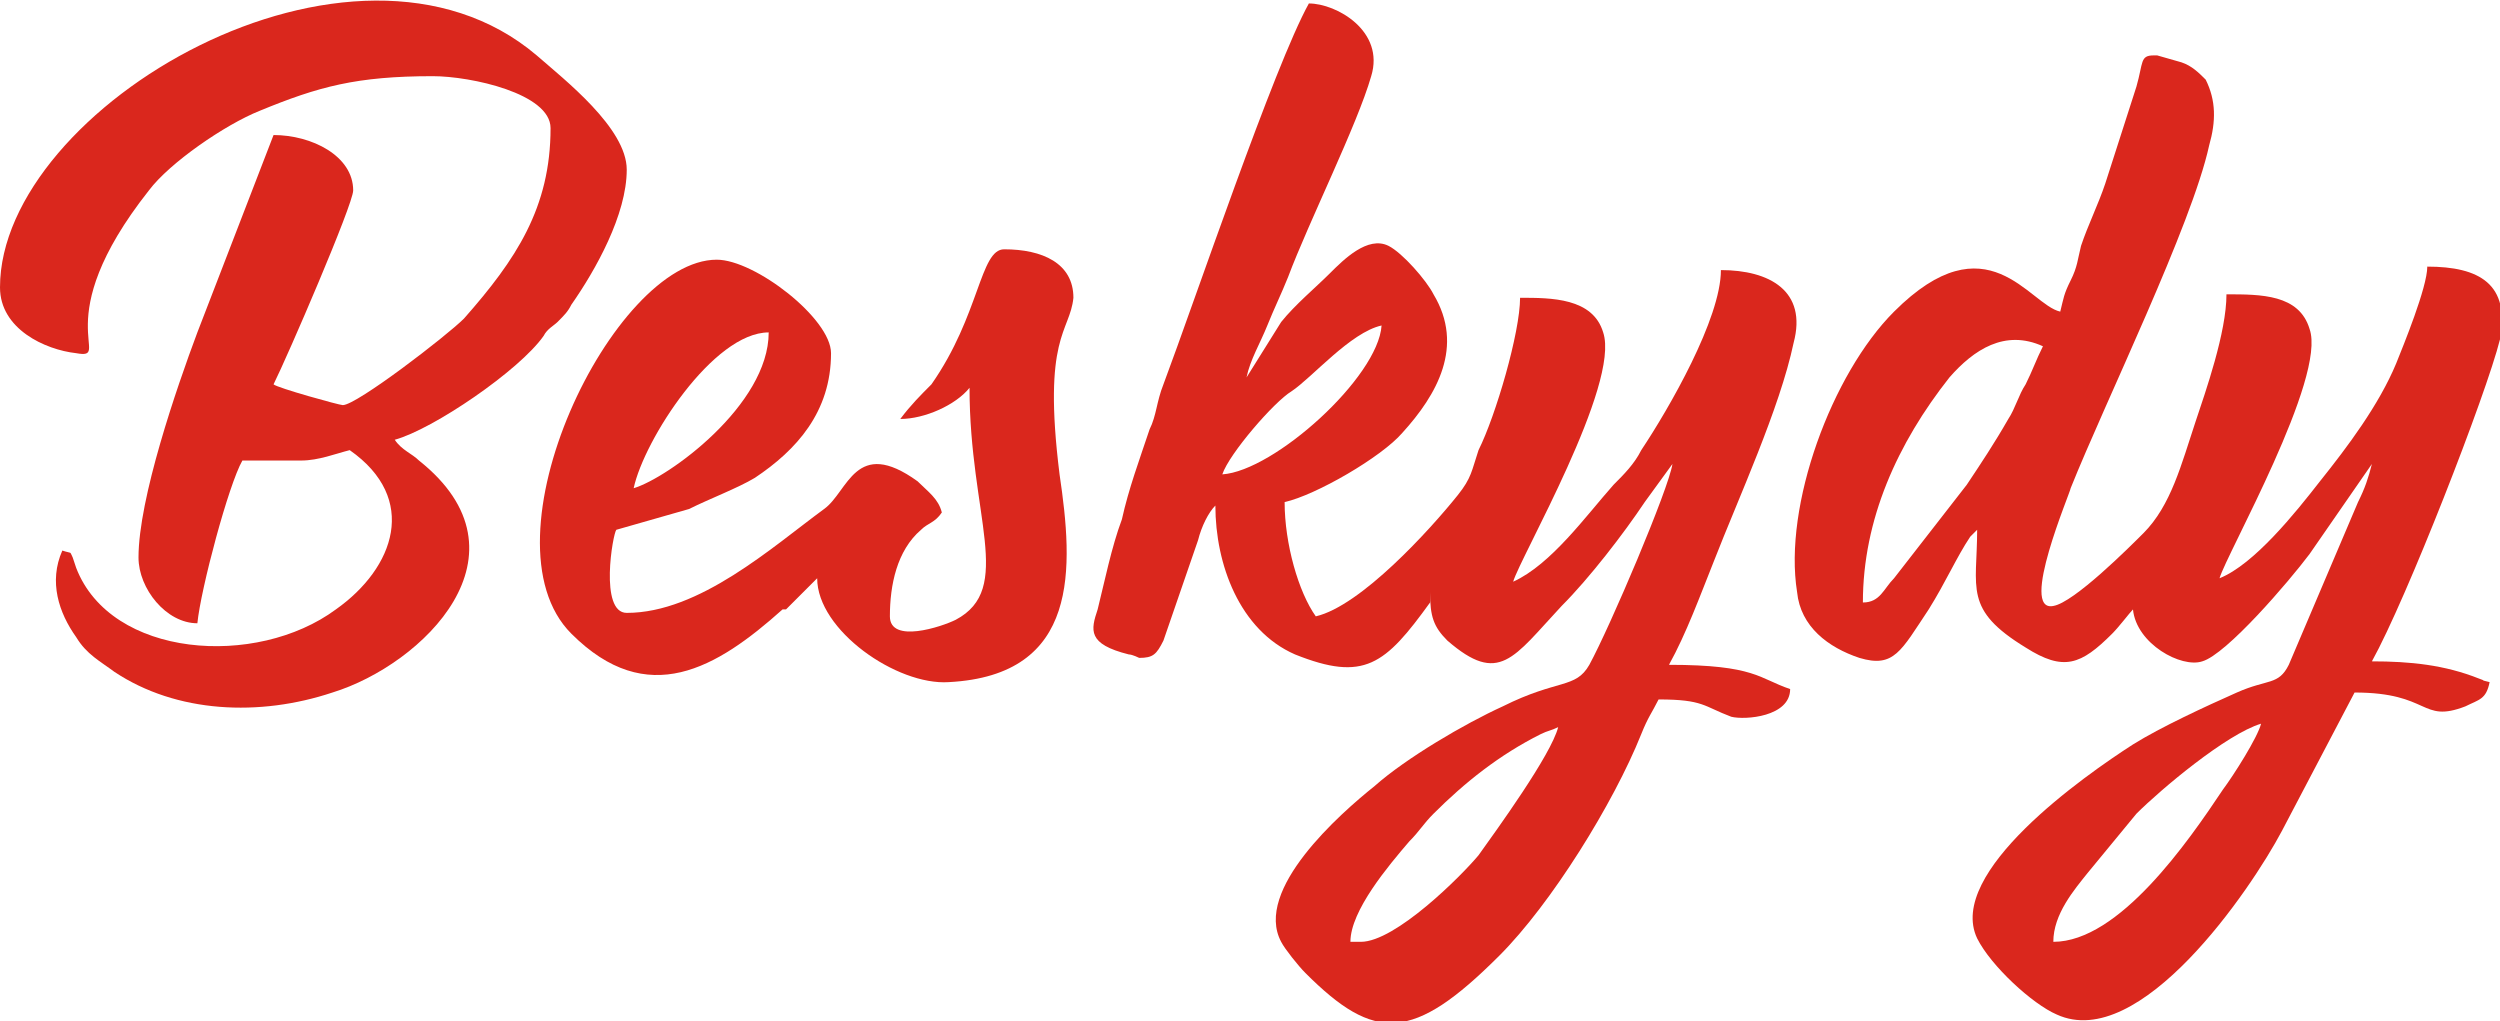 <?xml version="1.0" encoding="utf-8"?>
<!-- Generator: Adobe Illustrator 27.0.0, SVG Export Plug-In . SVG Version: 6.00 Build 0)  -->
<svg version="1.1" id="Vrstva_1" xmlns="http://www.w3.org/2000/svg" xmlns:xlink="http://www.w3.org/1999/xlink" x="0px" y="0px"
	 width="72.2px" height="29.5px" viewBox="0 0 72.2 29.5" style="enable-background:new 0 0 72.2 29.5;" xml:space="preserve">
<style type="text/css">
	.st0{fill:#9D9D9C;}
	.st1{fill-rule:evenodd;clip-rule:evenodd;fill:#0069A9;}
	.st2{fill-rule:evenodd;clip-rule:evenodd;fill:#9D9D9C;}
	.st3{fill:#0069A9;}
	.st4{fill-rule:evenodd;clip-rule:evenodd;fill:#DA271D;}
	.st5{fill-rule:evenodd;clip-rule:evenodd;fill:none;}
	.st6{fill-rule:evenodd;clip-rule:evenodd;fill:#219DD8;}
	.st7{fill-rule:evenodd;clip-rule:evenodd;fill:#C81453;}
	.st8{fill-rule:evenodd;clip-rule:evenodd;fill:#A1A1A1;}
	.st9{fill:#E40520;}
	.st10{fill:#183F73;}
	.st11{fill:#003F6E;}
	.st12{fill:#F9B000;}
	.st13{fill:#76B82A;}
	.st14{fill:#006A3B;}
	.st15{fill:#1B8ECE;}
	.st16{fill-rule:evenodd;clip-rule:evenodd;fill:#0F0F0E;}
	.st17{fill-rule:evenodd;clip-rule:evenodd;fill:#479FD8;}
	.st18{fill-rule:evenodd;clip-rule:evenodd;fill:#263F70;}
	.st19{fill-rule:evenodd;clip-rule:evenodd;fill:#E6433C;}
	.st20{fill-rule:evenodd;clip-rule:evenodd;fill:#87BD30;}
	.st21{fill-rule:evenodd;clip-rule:evenodd;fill:#1C3D73;}
	.st22{fill-rule:evenodd;clip-rule:evenodd;fill:#1B3E73;}
	.st23{fill-rule:evenodd;clip-rule:evenodd;fill:#FEFEFE;}
	.st24{fill:#004B95;}
	.st25{fill-rule:evenodd;clip-rule:evenodd;fill:#004B95;}
	.st26{fill-rule:evenodd;clip-rule:evenodd;fill:#AFCA0B;}
	.st27{fill:#5E8AC7;}
	.st28{fill-rule:evenodd;clip-rule:evenodd;fill:#F59E00;}
	.st29{fill-rule:evenodd;clip-rule:evenodd;fill:#00A6CE;}
	.st30{fill-rule:evenodd;clip-rule:evenodd;fill:#003764;}
	.st31{fill-rule:evenodd;clip-rule:evenodd;fill:#F08126;}
	.st32{fill-rule:evenodd;clip-rule:evenodd;fill:#11A351;}
	.st33{fill-rule:evenodd;clip-rule:evenodd;fill:#2BAAE1;}
	.st34{fill-rule:evenodd;clip-rule:evenodd;fill:#FAE922;}
	.st35{fill-rule:evenodd;clip-rule:evenodd;fill:#EF8227;}
	.st36{fill-rule:evenodd;clip-rule:evenodd;fill:#282324;}
	.st37{fill-rule:evenodd;clip-rule:evenodd;fill:#282526;}
	.st38{fill:#E62D20;}
	.st39{fill:#FEC800;}
	
		.st40{clip-path:url(#SVGID_00000019636986911258440350000017752394906202958465_);fill:url(#SVGID_00000173127429909837953410000010680934370559949503_);}
	.st41{fill:#21487D;}
	
		.st42{clip-path:url(#SVGID_00000120542057439190857060000005536440759378110111_);fill:url(#SVGID_00000142175239625064829400000017061042700285693354_);}
	
		.st43{clip-path:url(#SVGID_00000132066523719478144090000008970809216867372684_);fill:url(#SVGID_00000121264238772482518400000011443801193315691181_);}
	
		.st44{clip-path:url(#SVGID_00000155111951398505411090000012125428631399021956_);fill:url(#SVGID_00000109014861551752284840000011682130662564400797_);}
	
		.st45{clip-path:url(#SVGID_00000016762537055080519840000011316301382859709349_);fill:url(#SVGID_00000080175050932203804030000000388447517678579093_);}
	
		.st46{clip-path:url(#SVGID_00000054248735934453754230000012090123062627417524_);fill:url(#SVGID_00000029023582936930318260000016243896888397507771_);}
</style>
<path class="st4" d="M41.3,17.1c0,0.7,0.1,1,0.5,1.4c1.5,1.3,1.9,0.5,3.3-1c0.8-0.8,1.8-2.1,2.4-3l0.8-1.1c-0.1,0.7-1.8,4.7-2.4,5.8
	c-0.4,0.7-0.9,0.4-2.5,1.2c-1.1,0.5-2.8,1.5-3.7,2.3c-1,0.8-3.5,3-2.7,4.5c0.1,0.2,0.5,0.7,0.7,0.9c2,2,3.1,2,5.6-0.5
	c1.5-1.5,3.3-4.4,4.1-6.4c0.2-0.5,0.3-0.6,0.5-1c1.3,0,1.3,0.2,2.1,0.5c0.4,0.1,1.7,0,1.7-0.8c-0.9-0.3-1-0.7-3.5-0.7
	c0.5-0.9,0.9-2,1.3-3c0.7-1.8,1.9-4.4,2.3-6.3c0.4-1.5-0.7-2.1-2.1-2.1c0,1.4-1.5,4-2.3,5.2c-0.2,0.4-0.5,0.7-0.8,1
	c-0.8,0.9-1.8,2.3-2.9,2.8c0.2-0.7,3.1-5.7,2.6-7.2c-0.3-1-1.5-1-2.4-1c0,1-0.7,3.4-1.2,4.4c-0.2,0.6-0.2,0.8-0.6,1.3
	c-0.8,1-2.8,3.2-4.1,3.5c-0.5-0.7-0.9-2.1-0.9-3.3c0.9-0.2,2.8-1.3,3.4-2c1-1.1,1.8-2.5,0.9-4c-0.2-0.4-0.9-1.2-1.3-1.4
	c-0.6-0.3-1.3,0.4-1.7,0.8c-0.4,0.4-1,0.9-1.4,1.4L36,10.9c0.1-0.5,0.4-1,0.6-1.5c0.2-0.5,0.4-0.9,0.6-1.4c0.6-1.6,2-4.4,2.4-5.8
	c0.4-1.3-1-2.1-1.8-2.1c-1,1.8-3.3,8.6-4.2,11c-0.2,0.5-0.2,0.9-0.4,1.3c-0.3,0.9-0.6,1.7-0.8,2.6c-0.3,0.8-0.5,1.8-0.7,2.6
	c-0.2,0.6-0.3,1,0.9,1.3c0.1,0,0.3,0.1,0.3,0.1c0.4,0,0.5-0.1,0.7-0.5l1-2.9c0.1-0.4,0.3-0.8,0.5-1c0,1.7,0.7,3.6,2.3,4.3
	c2,0.8,2.6,0.3,3.9-1.5L41.3,17.1z M35.3,13.7c0.2-0.6,1.5-2.1,2-2.4c0.6-0.4,1.7-1.7,2.6-1.9C39.8,10.9,36.8,13.6,35.3,13.7z
	 M36,10.9l-0.1,0.2L36,10.9z M39.3,27.2H39c0-0.9,1.1-2.2,1.7-2.9c0.3-0.3,0.4-0.5,0.7-0.8c0.9-0.9,1.9-1.7,3.1-2.3
	c0.2-0.1,0.3-0.1,0.5-0.2c-0.2,0.8-1.8,3-2.3,3.7C42.2,25.3,40.3,27.2,39.3,27.2z"/>
<path class="st4" d="M68.5,13.4c-0.1,0.4-0.2,0.7-0.4,1.1l-2,4.7c-0.3,0.6-0.6,0.4-1.5,0.8c-0.9,0.4-2.2,1-3,1.5
	c-1.4,0.9-5.4,3.7-4.5,5.6c0.4,0.8,1.6,1.9,2.3,2.2c2.4,1.1,5.6-3.6,6.5-5.3l2.1-4c2.2,0,1.9,0.9,3.2,0.4c0.4-0.2,0.6-0.2,0.7-0.7
	c-0.4-0.1,0,0-0.3-0.1c-1-0.4-2-0.5-3.1-0.5c1-1.8,3.3-7.7,3.7-9.3c0.3-1.6-0.6-2.1-2.1-2.1c0,0.6-0.7,2.3-0.9,2.8
	c-0.5,1.2-1.4,2.4-2.2,3.4c-0.7,0.9-1.9,2.4-2.9,2.8c0.2-0.7,3.1-5.8,2.6-7.2c-0.3-1-1.4-1-2.4-1c0,1.1-0.6,2.8-0.9,3.7
	c-0.4,1.2-0.7,2.4-1.5,3.2c-0.4,0.4-2,2-2.6,2.1c-1,0.2,0.5-3.3,0.5-3.4c1-2.5,3.5-7.6,4-9.9c0.2-0.7,0.2-1.3-0.1-1.9
	c-0.2-0.2-0.4-0.4-0.7-0.5l-0.7-0.2c0,0-0.1,0-0.1,0c-0.4,0-0.3,0.2-0.5,0.9l-0.9,2.8c-0.2,0.6-0.5,1.2-0.7,1.8
	C60,7.5,60,7.7,59.8,8.1c-0.2,0.4-0.2,0.5-0.3,0.9c-0.9-0.2-2.1-2.7-4.8,0c-1.8,1.8-3.2,5.6-2.8,8.1c0.1,1,0.9,1.6,1.8,1.9
	c1,0.3,1.2-0.2,2-1.4c0.5-0.8,0.8-1.5,1.2-2.1l0.2-0.2c0,1.7-0.4,2.3,1.4,3.4c1.1,0.7,1.6,0.5,2.5-0.4c0.2-0.2,0.5-0.6,0.6-0.7
	c0.1,1,1.4,1.7,2,1.5c0.7-0.2,2.5-2.3,3.1-3.1L68.5,13.4z M53.8,17.4c0-2.4,1-4.6,2.5-6.5C57,10.1,57.9,9.5,59,10
	c-0.2,0.4-0.3,0.7-0.5,1.1c-0.2,0.3-0.3,0.7-0.5,1c-0.4,0.7-0.8,1.3-1.2,1.9l-2.1,2.7C54.4,17,54.3,17.4,53.8,17.4z M68.5,13.4
	l0.1-0.2L68.5,13.4z M59.3,27.2c0-0.8,0.6-1.5,1-2l1.4-1.7c0.7-0.7,2.6-2.3,3.6-2.6c-0.1,0.4-0.8,1.5-1.1,1.9
	C63.2,24.3,61.2,27.2,59.3,27.2z"/>
<path class="st4" d="M0,8.3c0,1.2,1.3,1.8,2.2,1.9c1.1,0.2-0.9-0.9,2.1-4.7c0.6-0.8,2.2-1.9,3.2-2.3c1.7-0.7,2.8-1,5-1
	c1.1,0,3.4,0.5,3.4,1.5c0,2.3-1,3.8-2.5,5.5c-0.5,0.5-3.1,2.5-3.5,2.5c-0.1,0-1.9-0.5-2-0.6c0.4-0.8,2.3-5.2,2.3-5.6
	c0-1-1.2-1.6-2.3-1.6L5.7,9.6C5.1,11.2,4,14.4,4,16.1C4,17,4.8,18,5.7,18c0.1-1,0.9-4,1.3-4.7c0.6,0,1.2,0,1.7,0
	c0.5,0,1-0.2,1.4-0.3c2,1.4,1.3,3.4-0.4,4.6c-2.3,1.7-6.5,1.4-7.5-1.2c0,0-0.1-0.3-0.1-0.3c-0.1-0.2,0-0.1-0.3-0.2
	c-0.4,0.9-0.1,1.8,0.4,2.5c0.3,0.5,0.7,0.7,1.1,1c1.8,1.2,4.2,1.3,6.3,0.6c2.6-0.8,5.9-4,2.5-6.7c-0.2-0.2-0.5-0.3-0.7-0.6
	c1.1-0.3,3.6-2,4.3-3c0.1-0.2,0.3-0.3,0.4-0.4c0.2-0.2,0.3-0.3,0.4-0.5c0.7-1,1.6-2.6,1.6-3.9c0-1.2-1.8-2.6-2.6-3.3
	C10.2-2.9,0,3.1,0,8.3"/>
<path class="st4" d="M26,12.1c0.7,0,1.6-0.4,2-0.9c0,3.7,1.3,5.8-0.4,6.7c-0.4,0.2-1.9,0.7-1.9-0.1c0-0.9,0.2-1.9,0.9-2.5
	c0.2-0.2,0.4-0.2,0.6-0.5c-0.1-0.4-0.4-0.6-0.7-0.9c-1.8-1.3-2,0.3-2.7,0.8c-1.5,1.1-3.6,3-5.7,3c-0.8,0-0.4-2.3-0.3-2.4l2.1-0.6
	c0.6-0.3,1.4-0.6,1.9-0.9c1.2-0.8,2.2-1.9,2.2-3.6c0-1-2.2-2.7-3.3-2.7c-3,0-6.9,8.1-4.2,10.8c2.2,2.2,4.2,1,6.1-0.7c0,0,0,0,0.1,0
	l0.9-0.9c0,1.5,2.3,3.1,3.8,3c3.8-0.2,3.6-3.3,3.2-6c-0.5-4,0.3-4.1,0.4-5.1c0-1-0.9-1.4-2-1.4c-0.7,0-0.7,1.9-2.1,3.9
	C26.6,11.4,26.3,11.7,26,12.1 M18.3,14.1c0.3-1.4,2.3-4.5,3.9-4.5C22.2,11.7,19.3,13.8,18.3,14.1z"/>
</svg>
